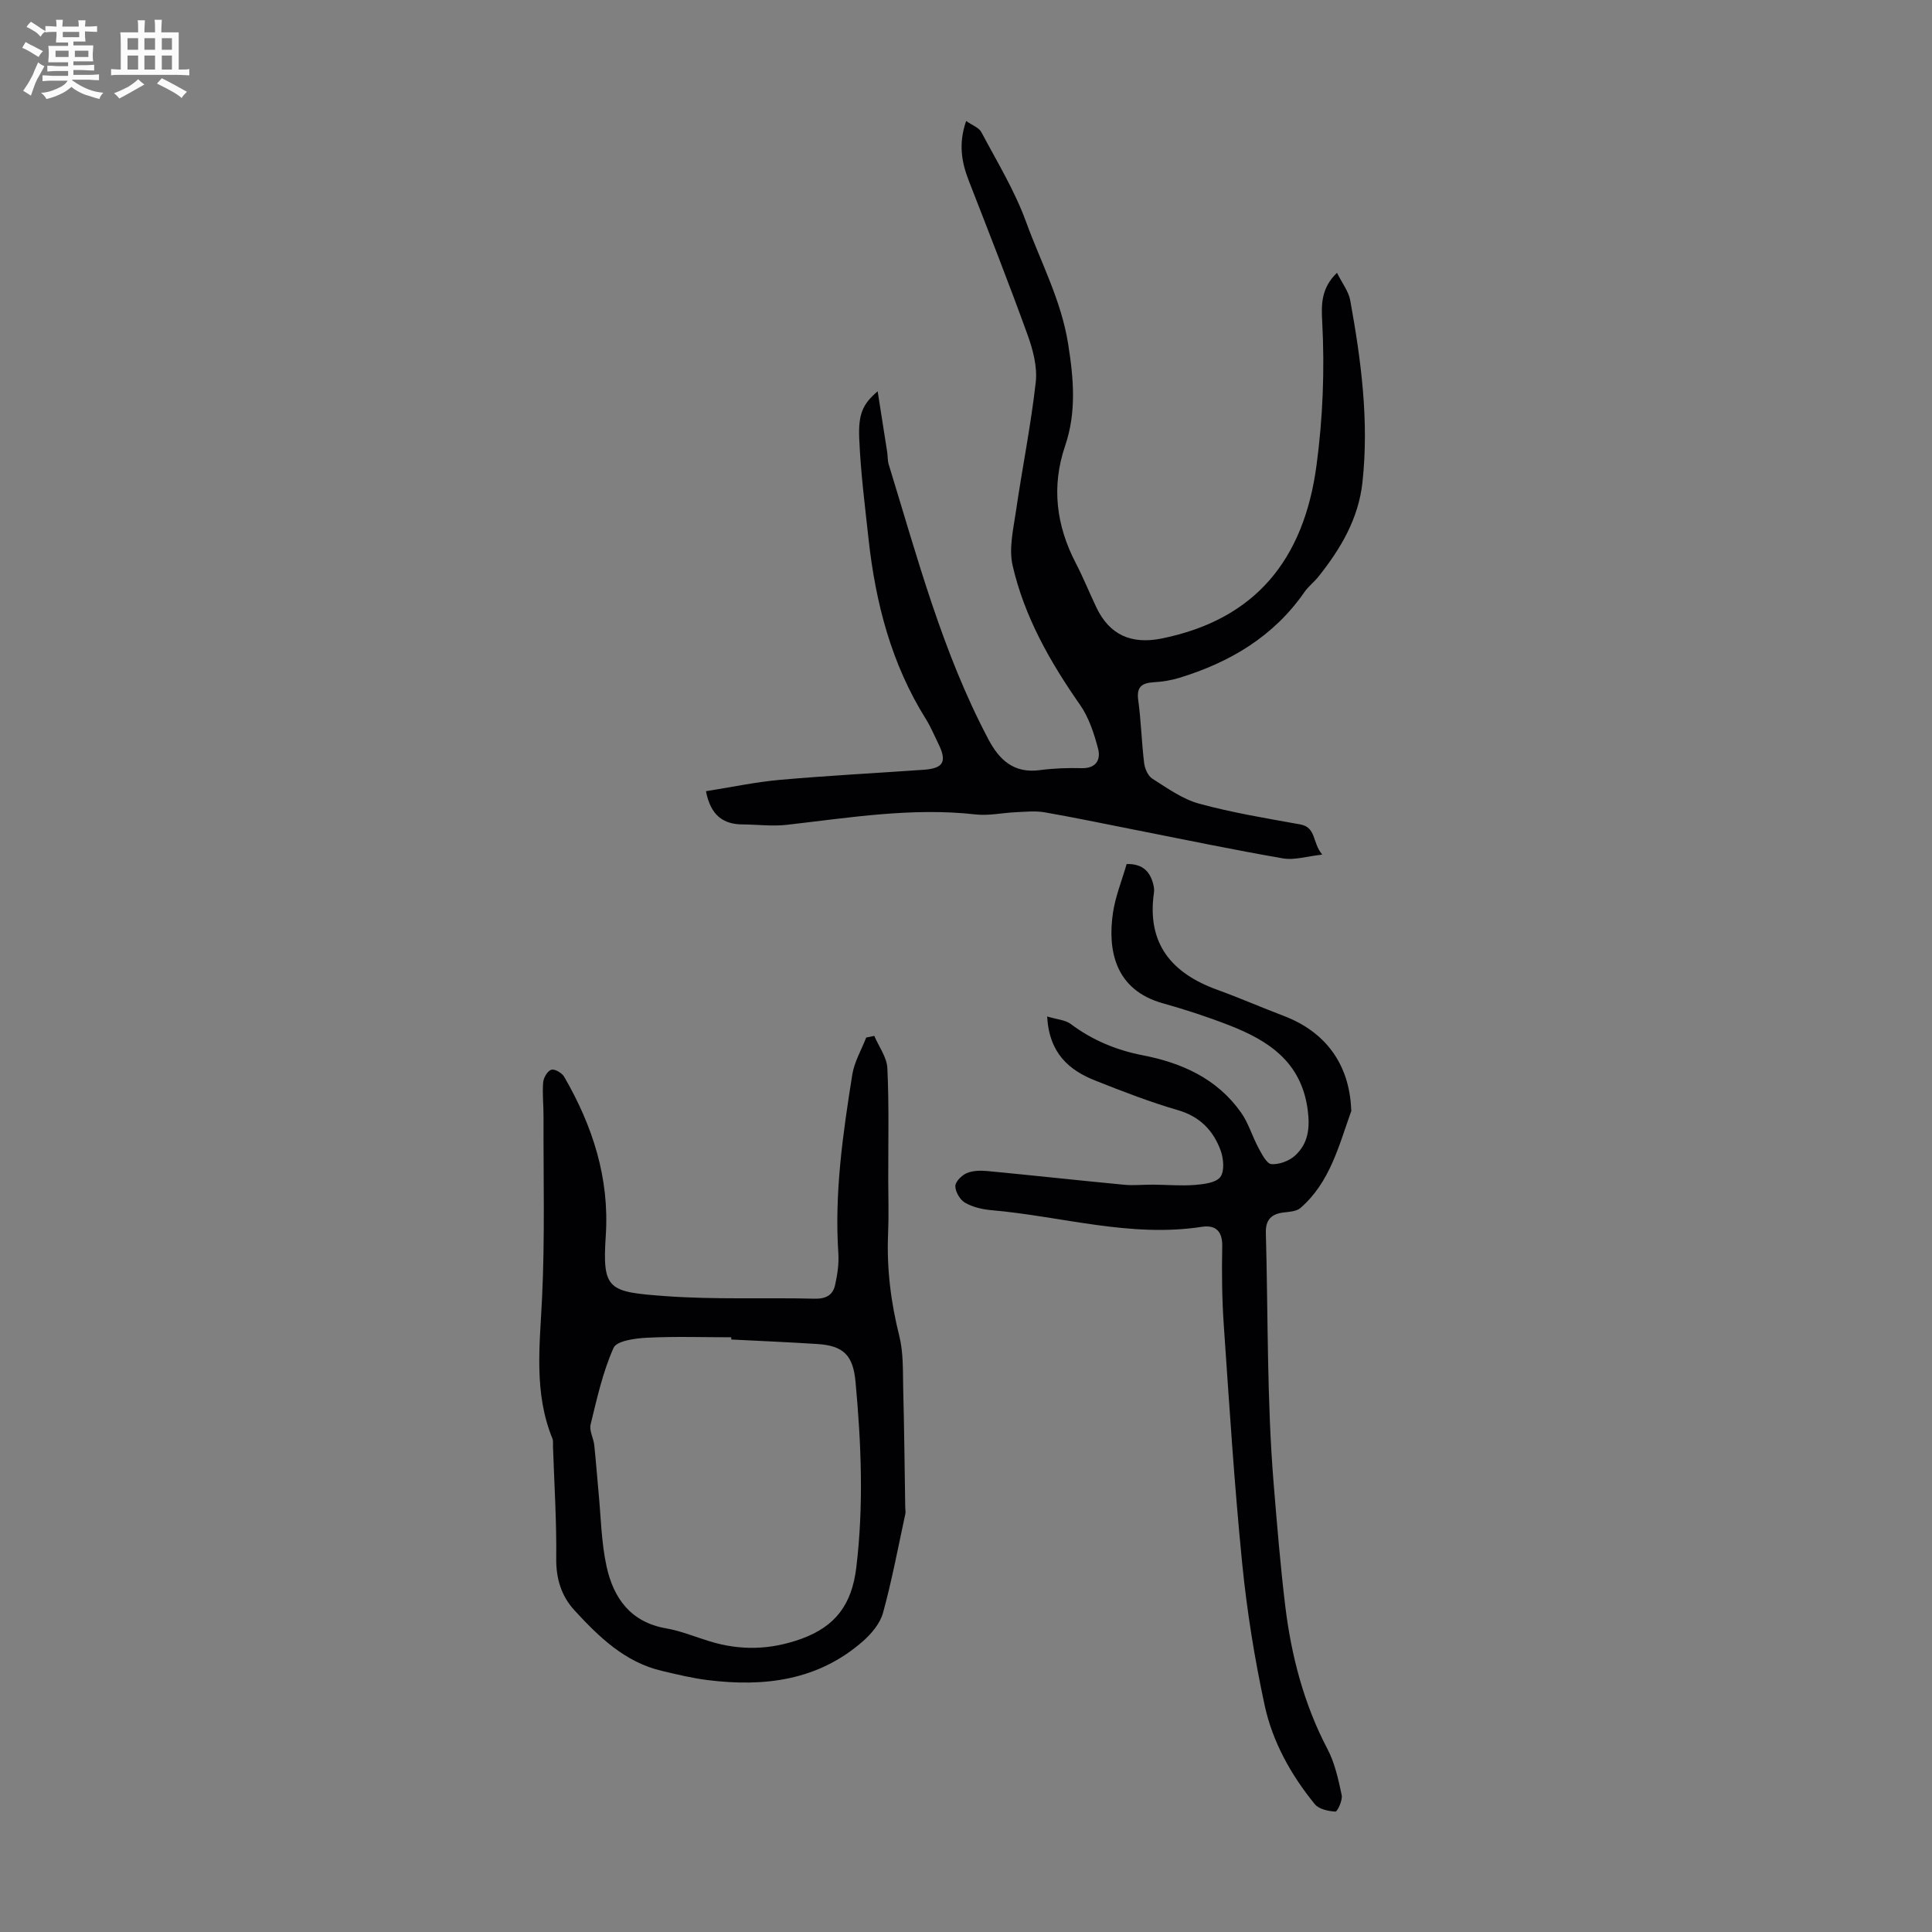 <svg enable-background="new 0 0 400 400" viewBox="0 0 400 400" xmlns="http://www.w3.org/2000/svg"><rect x="0" y="0" width="400" height="400" fill="#808080" stroke="none"/><path d="m6.8 9.5c.6.3 1.3.7 2.1 1.1-.4.4-.7.8-.9 1.2-.7-.4-1.3-.8-1.8-1.1s-1.1-.6-1.6-.8c.2-.4.5-.8.7-1.2.4.2.8.5 1.5.8zm.9 6.9c-.3.6-.5 1.1-.7 1.7s-.4 1.1-.6 1.7c-.6-.4-1.1-.7-1.6-1 .7-1 1.2-1.8 1.5-2.4.3-.5.6-1.1.8-1.7.3-.6.5-1.2.8-1.8.3.3.8.6 1.3.8-.7 1.3-1.2 2.2-1.5 2.7zm.1-11c.4.3 1 .7 1.7 1.1-.5.2-.8.6-1.1 1.1-.5-.6-1-1-1.4-1.2s-.9-.6-1.5-.8c.2-.4.5-.7.9-1.1.5.3.9.6 1.4.9zm10.5 13.1c1 .4 2 .6 3.1.7-.4.4-.7.8-.8 1.3-.9-.2-1.9-.6-3-.9-1-.4-2-.9-2.8-1.6-.5.4-1.1.9-1.9 1.3s-1.9.9-3.3 1.2c-.1-.3-.5-.8-1.1-1.3 1 0 2.1-.3 3.2-.8 1.2-.5 1.9-1 2.3-1.7h-3.2c-.4 0-1 0-2 .1v-1.2c1 0 1.7.1 2 .1h3.3v-1h-2.3c-.2 0-.9 0-2 .1v-1.2c1.2 0 1.9.1 2 .1h2.3v-.8h-4.1c0-.7.1-1.2.1-1.6 0-.5 0-1.1-.1-1.8h4.1v-.7h-2.5c0-.6.1-1.1.1-1.6v-.6h-.5c-.4 0-1 0-1.8.1v-1.3c1.2 0 1.9.1 2.1.1h.2c0-.3 0-.8-.1-1.4h1.4c0 .6-.1 1-.1 1.4h3.4c0-.4 0-.8-.1-1.3h1.5c0 .4-.1.9-.1 1.3.7 0 1.5 0 2.5-.1v1.2c-1 0-1.8-.1-2.5-.1v.6c0 .3 0 .8.1 1.5h-2.5v.8h4.1c0 .7-.1 1.3-.1 1.8s0 1 .1 1.5h-4.1v.8h1.4c.8 0 1.8 0 2.9-.1v1.2c-1 0-1.9-.1-2.8-.1h-1.5v1h3.2c.3 0 1 0 2.1-.1v1.2c-1.1 0-1.8-.1-2.1-.1h-3.4l-.1.1c1.4 1 2.4 1.5 3.4 1.9zm-4.1-6.7v-1.3h-2.7v1.3zm2.2-4.1v-1.1h-3.4v1.1zm1.9 4.1v-1.3h-2.8v1.3z" fill="#fafbfa"/><path d="m37 6.7v2.3 5.4c1 0 1.8 0 2.2-.1v1.3c-.6 0-1.5-.1-2.5-.1h-11.9c-.7 0-1.3 0-1.8.1v-1.3c.5 0 1.1.1 2 .1v-5.2c0-1 0-1.8-.1-2.5h3.7c0-1.3 0-2.1-.1-2.5h1.5c0 .4-.1 1.3-.1 2.5h2.2c0-1.2 0-2.1-.1-2.6h1.5c0 .4-.1 1.3-.1 2.6zm-12.3 13.7c-.3-.4-.7-.8-1.1-1.1 1.1-.4 2.1-.9 2.9-1.3.8-.5 1.5-1 2.1-1.6.4.4.9.8 1.3 1.1-2.5 1.4-4.2 2.4-5.2 2.9zm3.9-10.1v-2.4h-2.2v2.4zm0 4.1v-2.9h-2.2v2.9zm3.5-4.1v-2.4h-2.2v2.4zm0 4.1v-2.9h-2.2v2.9zm.4 2.9 1-1.1c.6.3 1.4.7 2.5 1.3s2 1.1 2.7 1.5c-.4.4-.8.8-1.1 1.3-.8-.8-2.5-1.7-5.1-3zm3.1-7v-2.4h-2.1v2.4zm0 4.1v-2.9h-2.1v2.9z" fill="#fafbfa"/><g fill="#010103"><path d="m146.16 163.81c5.23-.82 10.25-1.9 15.32-2.35 9.91-.88 19.85-1.39 29.78-2.09 4.09-.29 4.85-1.69 3.01-5.41-.84-1.7-1.57-3.48-2.57-5.08-7.16-11.42-10.43-24.08-11.88-37.31-.75-6.87-1.62-13.75-1.92-20.65-.24-5.35.78-7.29 3.81-9.91.7 4.47 1.34 8.48 1.96 12.49.14.88.07 1.82.33 2.66 5.94 19.31 11.11 38.9 20.64 56.91 2.27 4.3 5.28 7.08 10.61 6.38 2.87-.38 5.81-.49 8.7-.41 3.05.08 3.98-1.82 3.39-4.05-.83-3.16-1.92-6.48-3.77-9.12-6.2-8.88-11.49-18.21-13.92-28.79-.8-3.49.14-7.47.68-11.17 1.3-8.93 3.1-17.8 4.11-26.77.36-3.17-.57-6.7-1.68-9.78-3.87-10.7-8.04-21.3-12.17-31.91-1.5-3.85-2.2-7.66-.56-12.4 1.26.89 2.65 1.36 3.15 2.31 3.24 6.11 6.9 12.1 9.25 18.56 3.04 8.34 7.27 16.22 8.71 25.23 1.15 7.23 1.76 14.17-.62 21.16-2.87 8.44-1.84 16.48 2.22 24.3 1.54 2.97 2.8 6.09 4.24 9.12 2.71 5.71 7.23 7.75 13.61 6.45 19.32-3.94 29.37-16.31 31.98-35.84 1.33-9.94 1.7-19.79 1.18-29.76-.18-3.36-.3-6.9 3.06-10.1 1.1 2.21 2.41 3.87 2.74 5.7 2.26 12.46 3.92 24.98 2.53 37.69-.82 7.52-4.49 13.71-9.07 19.47-.9 1.14-2.11 2.05-2.93 3.23-6.4 9.23-15.45 14.57-25.95 17.78-1.68.51-3.47.8-5.23.9-2.47.15-3.63.92-3.24 3.72.59 4.31.69 8.68 1.22 13 .14 1.16.79 2.68 1.71 3.25 3.09 1.96 6.23 4.23 9.68 5.17 6.85 1.87 13.9 3.03 20.9 4.29 3.39.61 2.47 3.74 4.59 6.26-3.23.35-5.79 1.19-8.13.78-10.35-1.79-20.63-3.94-30.93-5.97-6.14-1.21-12.27-2.5-18.43-3.57-1.94-.33-3.98-.11-5.97-.02-2.77.12-5.58.77-8.3.46-13.17-1.48-26.09.67-39.08 2.15-2.97.34-6.02-.05-9.03-.08-4.08.01-6.74-1.78-7.73-6.88z"/><path d="m181.01 214.47c.95 2.23 2.61 4.43 2.71 6.7.36 7.69.17 15.41.18 23.12.01 3.69.13 7.39-.03 11.08-.31 7.21.56 14.22 2.32 21.23.88 3.52.72 7.32.81 11 .21 8.16.29 16.33.42 24.5.01.45.11.91.02 1.34-1.48 6.84-2.77 13.74-4.62 20.48-.6 2.19-2.38 4.31-4.15 5.87-9.28 8.15-20.39 9.51-32.11 8.06-3.2-.39-6.37-1.17-9.52-1.91-7.67-1.8-13.05-7.04-18.12-12.56-2.7-2.95-3.81-6.54-3.76-10.74.09-7.71-.41-15.43-.67-23.15-.02-.56.08-1.17-.12-1.66-3.88-9.5-2.61-19.28-2.14-29.15.6-12.5.26-25.05.3-37.57.01-2.35-.27-4.71-.07-7.04.08-.95.9-2.35 1.68-2.59.69-.22 2.2.65 2.66 1.44 5.88 10.16 9.4 20.93 8.62 32.89-.74 11.27.47 11.67 12.39 12.54 10.24.75 20.58.28 30.86.53 2.31.06 3.76-.74 4.22-2.8.48-2.14.82-4.4.68-6.58-.83-12.48.94-24.75 2.88-36.98.42-2.66 1.9-5.15 2.89-7.71.57-.13 1.12-.24 1.67-.34zm-29.6 62.86c0-.15-.01-.31-.01-.46-5.81 0-11.63-.2-17.42.09-2.43.12-6.3.63-6.95 2.1-2.23 5-3.44 10.49-4.75 15.86-.31 1.28.59 2.81.75 4.25.35 3.2.57 6.42.88 9.62.5 5.18.57 10.47 1.67 15.52 1.43 6.53 4.96 11.54 12.31 12.82 3.06.53 5.99 1.75 8.98 2.67 6.4 1.97 12.63 1.82 19.04-.5 7.11-2.58 10.45-7.16 11.37-14.71 1.56-12.88 1.03-25.66-.15-38.48-.5-5.45-2.42-7.51-7.96-7.85-5.92-.38-11.84-.63-17.76-.93z"/><path d="m216.8 210.45c2 .61 3.74.7 4.89 1.56 4.49 3.36 9.45 5.42 14.93 6.48 8.13 1.58 15.39 4.86 20.32 11.84 1.56 2.21 2.33 4.97 3.64 7.38.69 1.27 1.69 3.25 2.66 3.31 1.61.11 3.68-.66 4.9-1.78 2.72-2.5 3.11-5.68 2.6-9.49-1.32-9.9-8.11-14.32-16.31-17.5-4.47-1.74-9.06-3.24-13.68-4.53-9.95-2.79-11.45-11.03-10.32-18.75.5-3.39 1.84-6.65 2.83-10.08 3.35-.09 5 1.62 5.6 4.6.09.43.11.9.05 1.34-1.5 10.53 3.64 16.66 13.1 20.09 4.62 1.67 9.13 3.65 13.72 5.39 8.73 3.31 13.63 10.02 14.02 19.37 0 .11.06.24.02.33-2.58 7.2-4.42 14.82-10.55 20.11-.82.7-2.28.77-3.46.91-2.55.3-3.75 1.53-3.68 4.2.48 17.33.2 34.73 1.62 51.98.7 8.49 1.39 17.04 2.42 25.47 1.23 10.07 3.84 20.16 8.71 29.42 1.53 2.9 2.26 6.29 2.95 9.54.23 1.07-.89 3.46-1.29 3.43-1.48-.08-3.43-.5-4.28-1.54-4.93-6.05-8.74-12.89-10.38-20.47-2.09-9.69-3.67-19.53-4.65-29.39-1.63-16.36-2.67-32.78-3.8-49.18-.38-5.46-.44-10.96-.33-16.44.07-3.2-1.43-4.48-4.22-4.05-14.82 2.29-29.08-2.19-43.6-3.45-1.86-.16-3.84-.63-5.43-1.54-1.04-.6-2-2.24-2.01-3.43-.01-.92 1.32-2.25 2.35-2.69 1.25-.54 2.84-.57 4.25-.44 9.46.9 18.9 1.94 28.35 2.84 1.98.19 4-.04 6.01-.02 2.87.02 5.75.28 8.6.06 1.86-.15 4.38-.43 5.3-1.64.91-1.2.68-3.82.07-5.5-1.52-4.12-4.27-7.01-8.83-8.34-5.78-1.68-11.43-3.87-17.03-6.09-5.49-2.16-9.63-5.64-10.06-13.31z"/></g></svg>